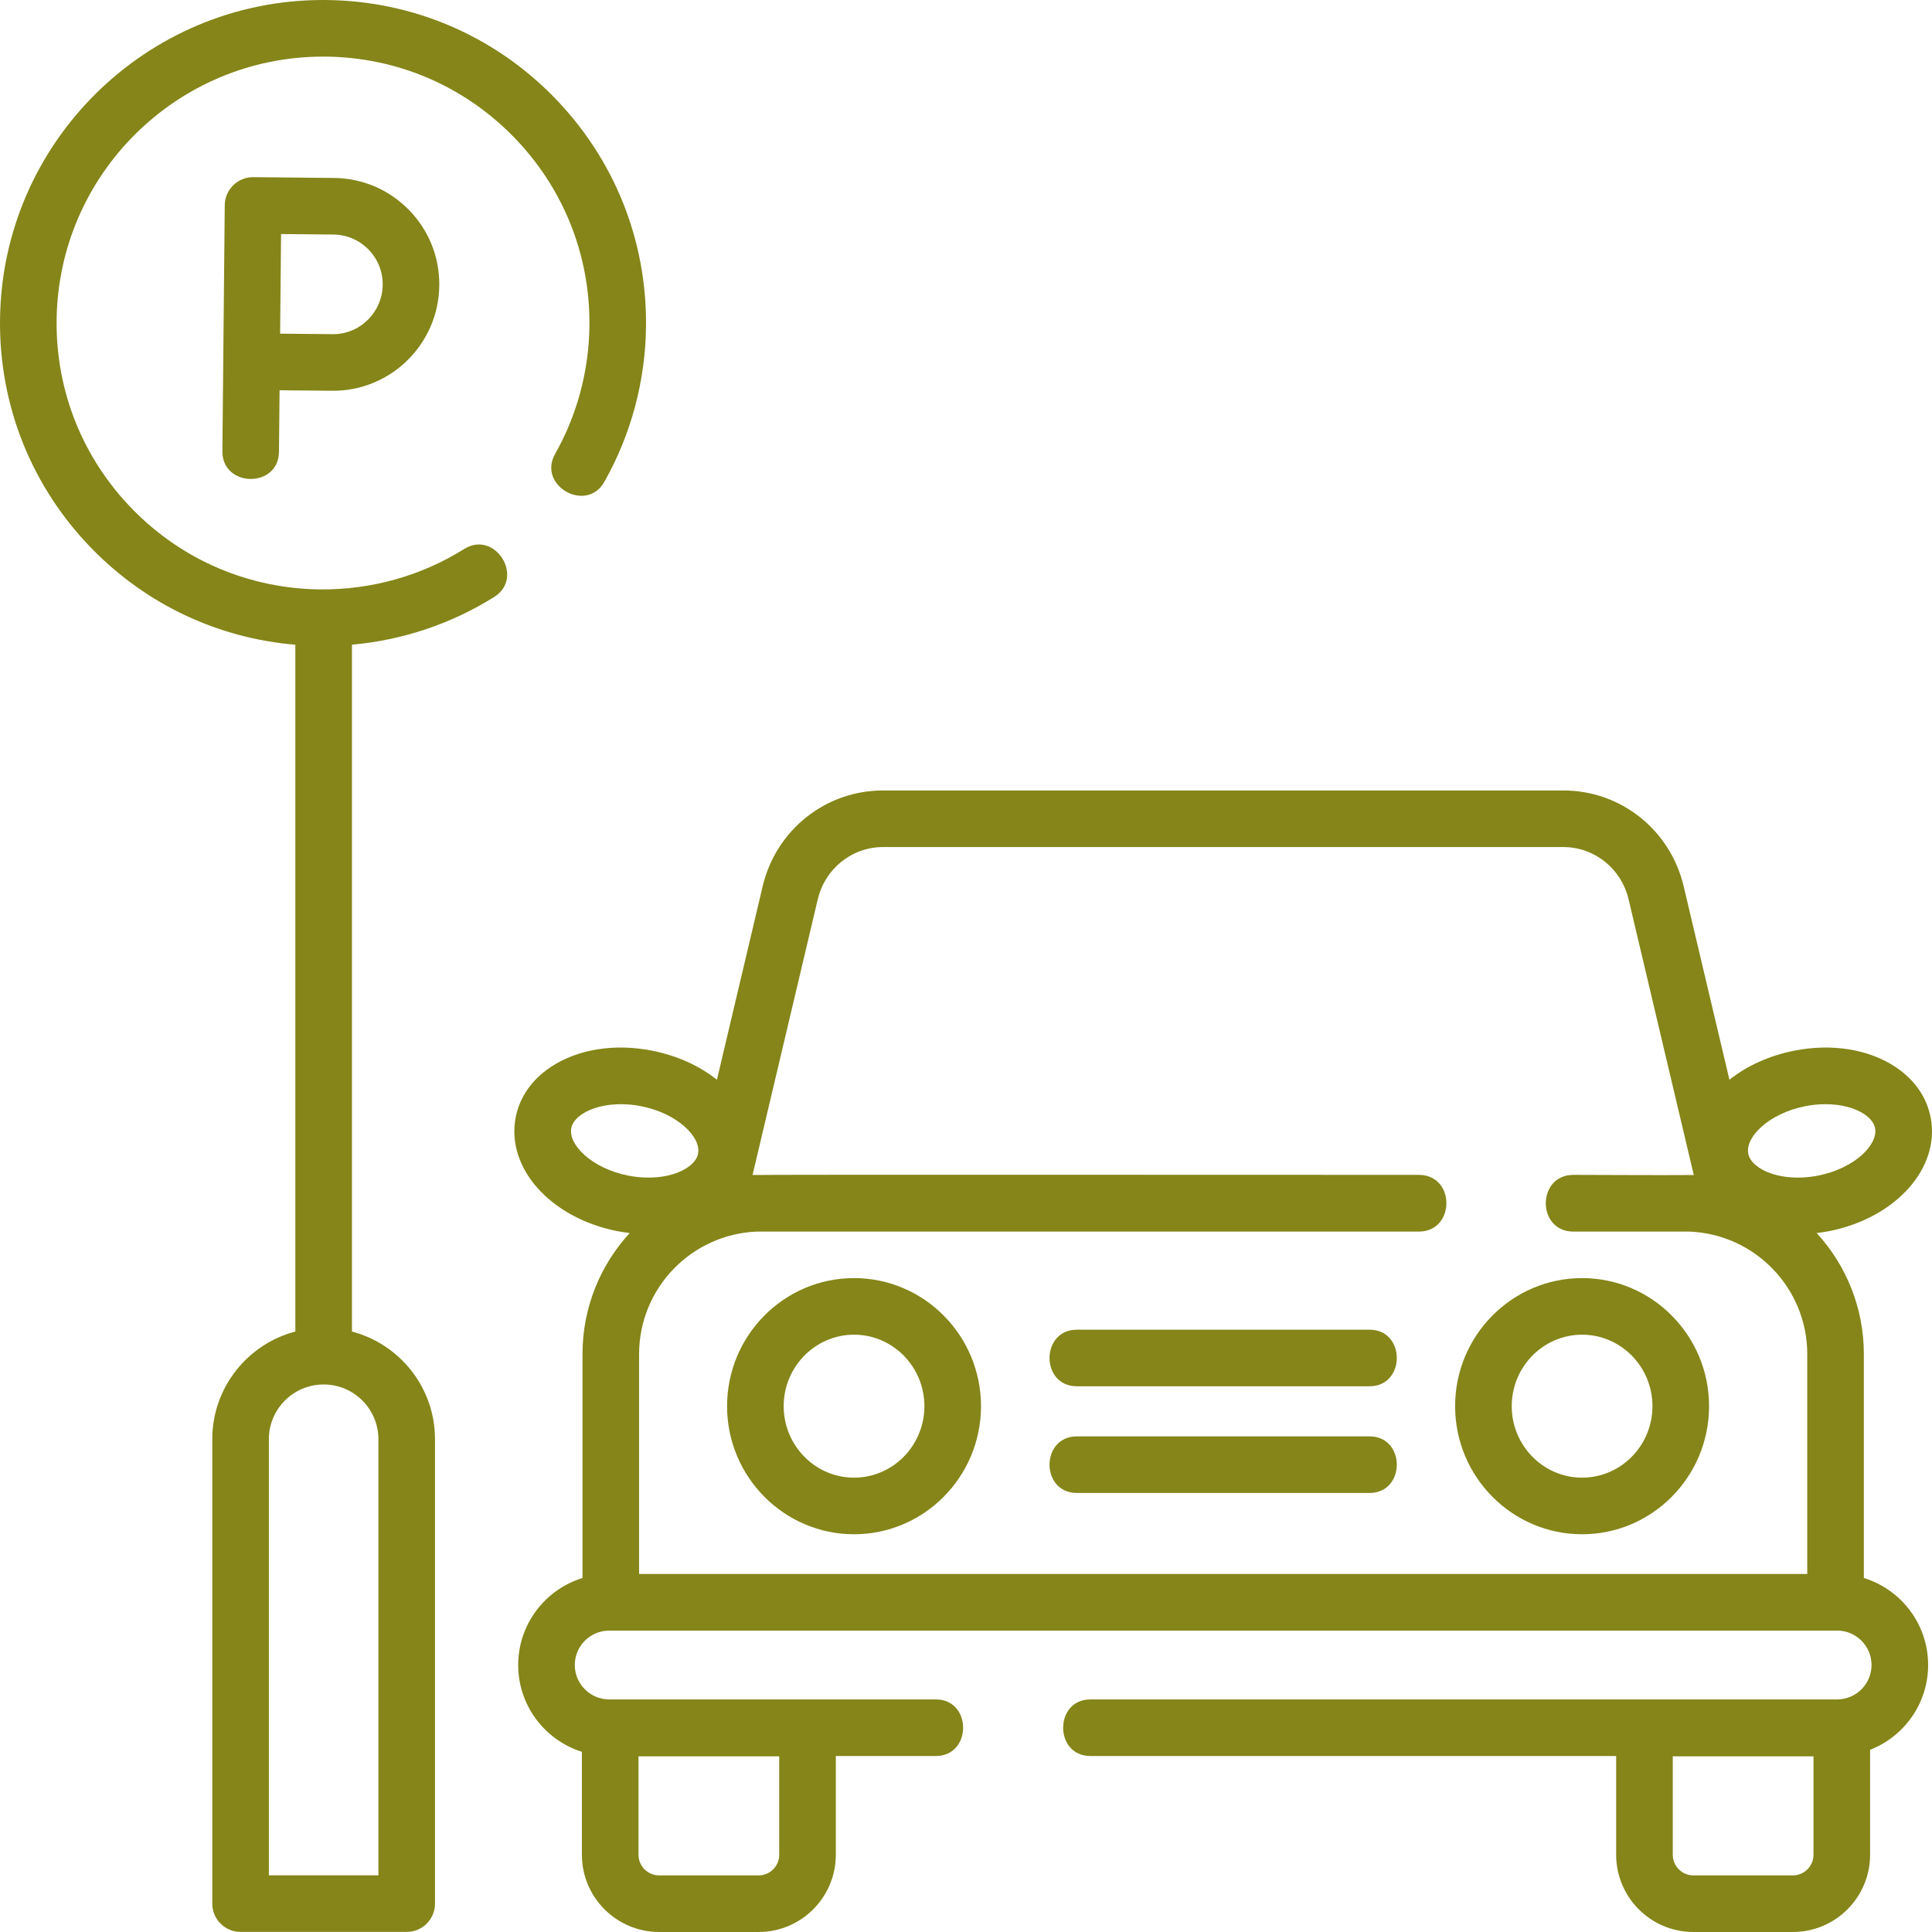 <?xml version="1.0" encoding="UTF-8"?> <svg xmlns="http://www.w3.org/2000/svg" width="102" height="102" viewBox="0 0 102 102" fill="none"><g clip-path="url(#clip0_4073_941)"><path d="M31.119 17.19C31.096 19.567 30.469 21.911 29.307 23.966C28.36 25.64 30.959 27.114 31.907 25.438C33.318 22.943 34.079 20.1 34.107 17.219C34.151 12.664 32.419 8.364 29.229 5.112C26.039 1.86 21.774 0.045 17.219 0.001C17.162 0 17.108 0 17.051 0C7.725 0 0.091 7.542 0.001 16.889C-0.044 21.444 1.689 25.742 4.878 28.994C7.764 31.936 11.53 33.696 15.592 34.039V70.297C13.072 70.959 11.207 73.257 11.207 75.982V100.501C11.207 101.327 11.876 101.995 12.701 101.995H21.472C22.297 101.995 22.966 101.327 22.966 100.501V75.982C22.966 73.258 21.103 70.962 18.581 70.299V34.036C21.246 33.799 23.815 32.942 26.092 31.516C27.721 30.496 26.139 27.962 24.507 28.984C22.235 30.406 19.604 31.139 16.918 31.118C13.161 31.081 9.642 29.584 7.012 26.902C4.381 24.22 2.952 20.674 2.989 16.918C3.064 9.208 9.358 2.989 17.052 2.989H17.19C20.947 3.025 24.465 4.522 27.096 7.205C29.726 9.887 31.156 13.433 31.119 17.19ZM19.978 75.982V99.007H14.195V75.982C14.195 74.389 15.491 73.093 17.089 73.093C18.682 73.093 19.978 74.389 19.978 75.982Z" fill="#858519"></path><path d="M13.375 9.353C13.369 9.353 13.365 9.353 13.36 9.353C12.541 9.353 11.874 10.012 11.866 10.833L11.741 23.822C11.722 25.741 14.709 25.798 14.728 23.85L14.76 20.604L17.52 20.63C20.623 20.666 23.162 18.165 23.192 15.067C23.206 13.566 22.636 12.15 21.585 11.079C20.534 10.007 19.13 9.409 17.628 9.395L13.375 9.353ZM20.204 15.037C20.19 16.488 18.995 17.664 17.549 17.642L14.789 17.615L14.839 12.356L17.6 12.382C18.302 12.389 18.96 12.669 19.452 13.17C19.944 13.672 20.211 14.335 20.204 15.037Z" fill="#858519"></path><path d="M45.09 67.477C41.393 67.477 38.386 70.51 38.386 74.239C38.386 77.968 41.393 81.001 45.09 81.001C48.785 81.001 51.792 77.968 51.792 74.239C51.792 70.51 48.785 67.477 45.09 67.477ZM45.09 78.013C43.041 78.013 41.374 76.32 41.374 74.239C41.374 72.158 43.041 70.465 45.09 70.465C47.138 70.465 48.804 72.158 48.804 74.239C48.804 76.32 47.138 78.013 45.09 78.013Z" fill="#858519"></path><path d="M83.527 67.477C79.83 67.477 76.823 70.51 76.823 74.239C76.823 77.968 79.83 81.001 83.527 81.001C87.222 81.001 90.23 77.968 90.23 74.239C90.23 70.51 87.222 67.477 83.527 67.477ZM83.527 78.013C81.479 78.013 79.812 76.32 79.812 74.239C79.812 72.158 81.479 70.465 83.527 70.465C85.575 70.465 87.241 72.158 87.241 74.239C87.241 76.32 85.575 78.013 83.527 78.013Z" fill="#858519"></path><path d="M98.402 83.311V71.49C98.402 69.028 97.457 66.784 95.911 65.099C96.133 65.073 96.355 65.04 96.578 64.995C100.096 64.297 102.446 61.66 101.928 58.994C101.721 57.928 101.088 57.012 100.096 56.346C98.679 55.394 96.718 55.075 94.717 55.472C93.38 55.739 92.212 56.284 91.305 57.005L88.891 46.797C88.186 43.815 85.57 41.732 82.531 41.732H46.624C43.585 41.732 40.97 43.815 40.264 46.797L37.85 57.005C36.943 56.284 35.776 55.738 34.438 55.472C32.437 55.075 30.476 55.394 29.058 56.346C28.067 57.012 27.433 57.928 27.226 58.994C26.708 61.66 29.058 64.297 32.577 64.995C32.8 65.04 33.022 65.072 33.244 65.099C31.697 66.784 30.753 69.028 30.753 71.49V83.311C28.789 83.915 27.358 85.745 27.358 87.904C27.358 90.051 28.774 91.873 30.721 92.487V97.923C30.721 100.17 32.55 101.999 34.797 101.999H40.052C42.299 101.999 44.127 100.17 44.127 97.923V92.709H49.404C51.327 92.709 51.33 89.721 49.404 89.721H32.163C31.162 89.721 30.346 88.905 30.346 87.904C30.346 86.902 31.162 86.087 32.163 86.087H96.991C97.993 86.087 98.808 86.902 98.808 87.904C98.808 88.905 97.993 89.721 96.991 89.721H57.572C55.649 89.721 55.646 92.709 57.572 92.709H85.325V97.923C85.325 100.17 87.153 101.999 89.4 101.999H94.655C96.903 101.999 98.731 100.17 98.731 97.923V92.381C100.522 91.683 101.796 89.94 101.796 87.904C101.796 85.745 100.366 83.915 98.402 83.311ZM41.139 97.924C41.139 98.523 40.651 99.011 40.052 99.011H34.797C34.198 99.011 33.71 98.523 33.71 97.924V92.725H41.139V97.924ZM95.299 58.404C95.66 58.331 96.024 58.296 96.374 58.296C97.177 58.296 97.914 58.48 98.429 58.826C98.751 59.043 98.942 59.29 98.995 59.562C99.163 60.429 97.916 61.683 95.996 62.064C94.805 62.301 93.605 62.139 92.865 61.642C92.542 61.425 92.352 61.177 92.299 60.905C92.131 60.039 93.378 58.784 95.299 58.404ZM30.16 59.562C30.213 59.29 30.402 59.043 30.725 58.826C31.24 58.48 31.978 58.296 32.78 58.296C33.131 58.296 33.494 58.331 33.856 58.404C35.777 58.784 37.023 60.039 36.855 60.905C36.802 61.177 36.612 61.425 36.29 61.642C35.55 62.139 34.35 62.301 33.159 62.064C31.238 61.683 29.992 60.429 30.16 59.562ZM33.741 83.099V71.49C33.741 68.006 36.507 65.158 39.958 65.022H74.903C76.847 65.022 76.852 62.027 74.903 62.027C64.6 62.027 41.152 62.009 39.731 62.034L43.172 47.485C43.557 45.857 44.977 44.72 46.624 44.72H82.531C84.178 44.72 85.598 45.857 85.983 47.485L89.423 62.034C87.307 62.052 85.188 62.027 83.07 62.027C81.126 62.027 81.121 65.022 83.07 65.022H89.197C92.648 65.158 95.414 68.006 95.414 71.49V83.099H33.741ZM95.742 97.924C95.742 98.523 95.255 99.011 94.655 99.011H89.401C88.801 99.011 88.314 98.523 88.314 97.924V92.725H95.743V97.924H95.742Z" fill="#858519"></path><path d="M72.301 70.201H56.854C54.931 70.201 54.928 73.189 56.854 73.189H72.301C74.224 73.189 74.227 70.201 72.301 70.201Z" fill="#858519"></path><path d="M72.301 75.833H56.854C54.931 75.833 54.928 78.821 56.854 78.821H72.301C74.224 78.821 74.227 75.833 72.301 75.833Z" fill="#858519"></path></g><defs><clipPath id="clip0_4073_941"><rect width="102" height="102" fill="white"></rect></clipPath></defs></svg> 